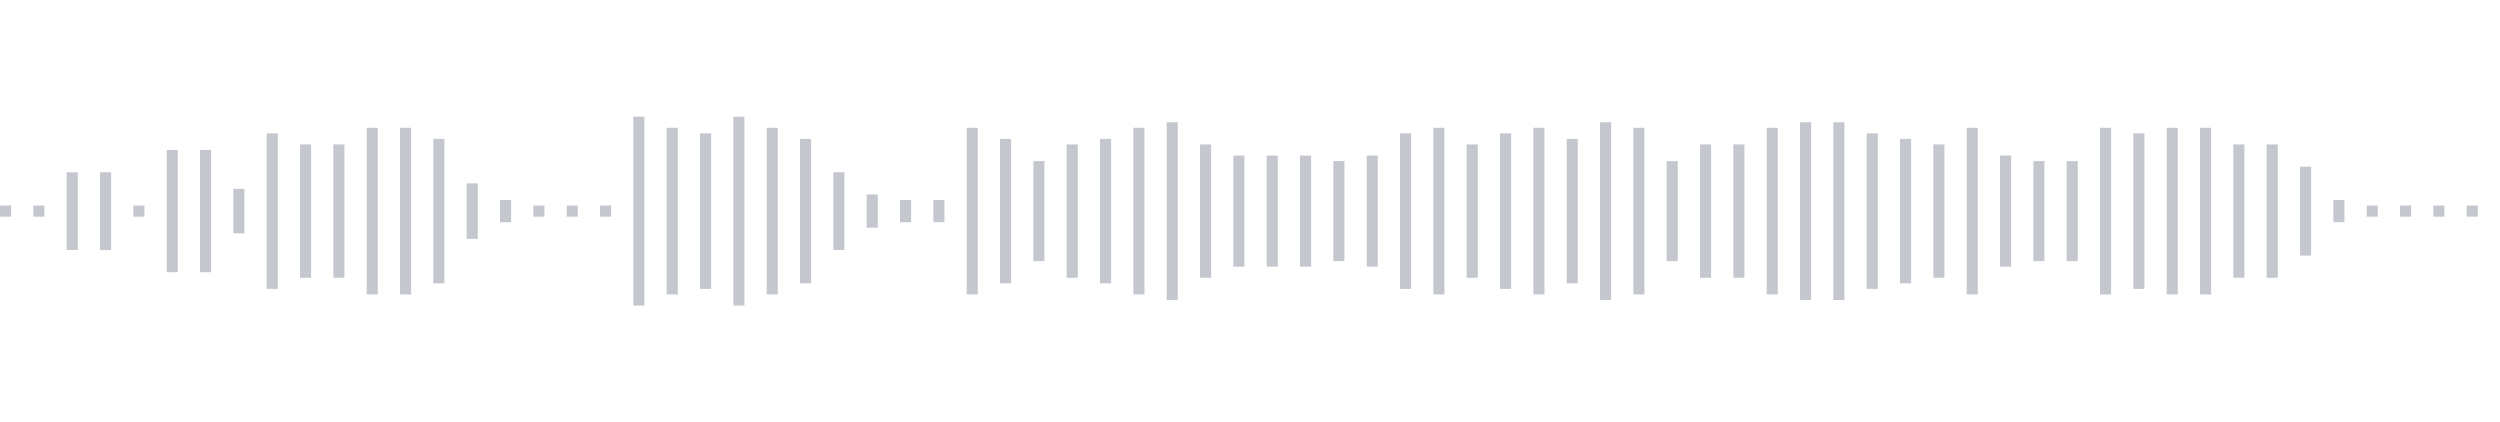 <svg xmlns="http://www.w3.org/2000/svg" xmlns:xlink="http://www.w3/org/1999/xlink" viewBox="0 0 225 38" preserveAspectRatio="none" width="100%" height="100%" fill="#C4C8CE"><g id="waveform-0a689080-45d8-4bf1-987a-6164f11efec4"><rect x="0" y="18.5" width="1" height="1"/><rect x="3" y="18.5" width="1" height="1"/><rect x="6" y="15.5" width="1" height="7"/><rect x="9" y="15.5" width="1" height="7"/><rect x="12" y="18.5" width="1" height="1"/><rect x="15" y="13.5" width="1" height="11"/><rect x="18" y="13.5" width="1" height="11"/><rect x="21" y="17.0" width="1" height="4"/><rect x="24" y="12.0" width="1" height="14"/><rect x="27" y="13.0" width="1" height="12"/><rect x="30" y="13.0" width="1" height="12"/><rect x="33" y="11.5" width="1" height="15"/><rect x="36" y="11.5" width="1" height="15"/><rect x="39" y="12.5" width="1" height="13"/><rect x="42" y="16.5" width="1" height="5"/><rect x="45" y="18.0" width="1" height="2"/><rect x="48" y="18.5" width="1" height="1"/><rect x="51" y="18.5" width="1" height="1"/><rect x="54" y="18.5" width="1" height="1"/><rect x="57" y="10.5" width="1" height="17"/><rect x="60" y="11.5" width="1" height="15"/><rect x="63" y="12.0" width="1" height="14"/><rect x="66" y="10.5" width="1" height="17"/><rect x="69" y="11.5" width="1" height="15"/><rect x="72" y="12.5" width="1" height="13"/><rect x="75" y="15.5" width="1" height="7"/><rect x="78" y="17.5" width="1" height="3"/><rect x="81" y="18.0" width="1" height="2"/><rect x="84" y="18.0" width="1" height="2"/><rect x="87" y="11.5" width="1" height="15"/><rect x="90" y="12.5" width="1" height="13"/><rect x="93" y="14.5" width="1" height="9"/><rect x="96" y="13.0" width="1" height="12"/><rect x="99" y="12.5" width="1" height="13"/><rect x="102" y="11.5" width="1" height="15"/><rect x="105" y="11.0" width="1" height="16"/><rect x="108" y="13.0" width="1" height="12"/><rect x="111" y="14.0" width="1" height="10"/><rect x="114" y="14.0" width="1" height="10"/><rect x="117" y="14.0" width="1" height="10"/><rect x="120" y="14.5" width="1" height="9"/><rect x="123" y="14.0" width="1" height="10"/><rect x="126" y="12.0" width="1" height="14"/><rect x="129" y="11.5" width="1" height="15"/><rect x="132" y="13.0" width="1" height="12"/><rect x="135" y="12.0" width="1" height="14"/><rect x="138" y="11.5" width="1" height="15"/><rect x="141" y="12.5" width="1" height="13"/><rect x="144" y="11.0" width="1" height="16"/><rect x="147" y="11.5" width="1" height="15"/><rect x="150" y="14.5" width="1" height="9"/><rect x="153" y="13.0" width="1" height="12"/><rect x="156" y="13.0" width="1" height="12"/><rect x="159" y="11.5" width="1" height="15"/><rect x="162" y="11.0" width="1" height="16"/><rect x="165" y="11.0" width="1" height="16"/><rect x="168" y="12.0" width="1" height="14"/><rect x="171" y="12.5" width="1" height="13"/><rect x="174" y="13.0" width="1" height="12"/><rect x="177" y="11.5" width="1" height="15"/><rect x="180" y="14.0" width="1" height="10"/><rect x="183" y="14.5" width="1" height="9"/><rect x="186" y="14.5" width="1" height="9"/><rect x="189" y="11.5" width="1" height="15"/><rect x="192" y="12.0" width="1" height="14"/><rect x="195" y="11.5" width="1" height="15"/><rect x="198" y="11.5" width="1" height="15"/><rect x="201" y="13.0" width="1" height="12"/><rect x="204" y="13.0" width="1" height="12"/><rect x="207" y="15.0" width="1" height="8"/><rect x="210" y="18.0" width="1" height="2"/><rect x="213" y="18.5" width="1" height="1"/><rect x="216" y="18.5" width="1" height="1"/><rect x="219" y="18.5" width="1" height="1"/><rect x="222" y="18.5" width="1" height="1"/></g></svg>

